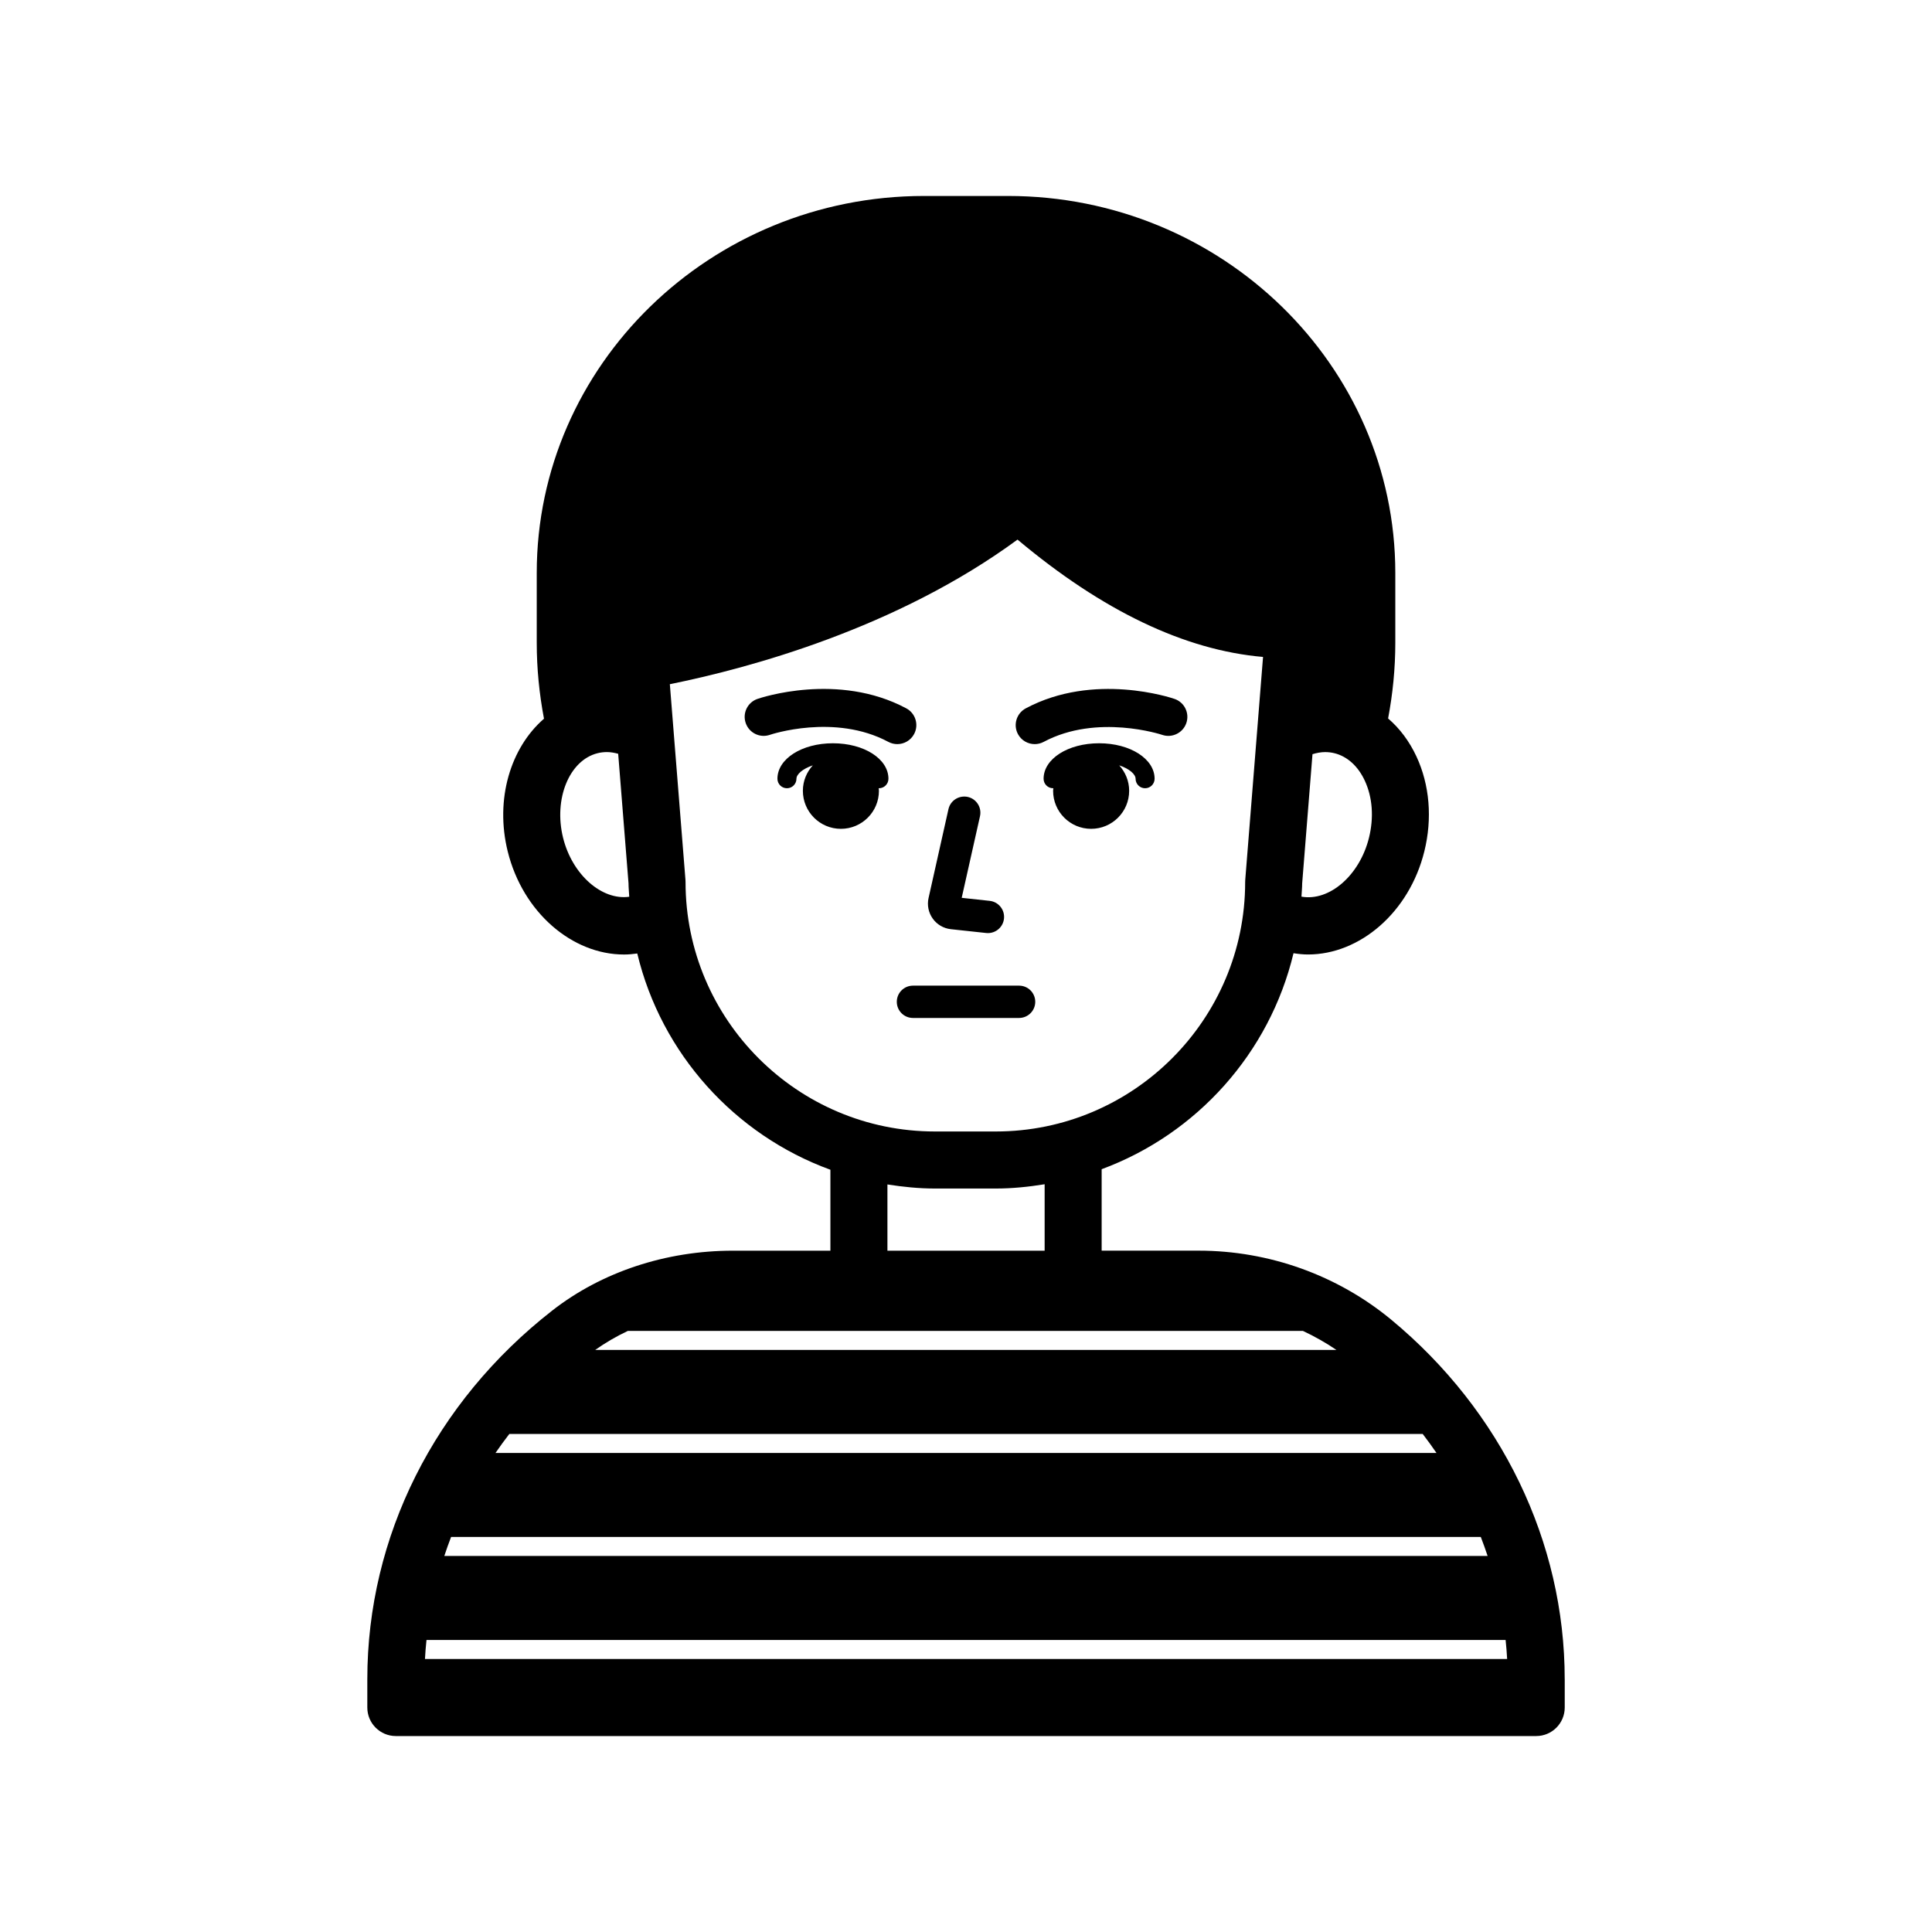 <?xml version="1.0" encoding="UTF-8"?>
<!-- Uploaded to: ICON Repo, www.svgrepo.com, Generator: ICON Repo Mixer Tools -->
<svg fill="#000000" width="800px" height="800px" version="1.1" viewBox="144 144 512 512" xmlns="http://www.w3.org/2000/svg">
 <path d="m391.18 387.43c-1.125-1.57-1.527-3.559-1.102-5.445l5.273-23.551c0.52-2.309 2.801-3.738 5.117-3.242 2.309 0.516 3.758 2.809 3.242 5.117l-4.848 21.625 7.41 0.801c2.352 0.254 4.051 2.367 3.797 4.719-0.238 2.195-2.094 3.824-4.254 3.824-0.152 0-0.309-0.008-0.465-0.023l-9.371-1.012c-1.926-0.211-3.676-1.234-4.801-2.812zm-11.758-46.824c0.758 0.402 1.57 0.594 2.371 0.594 1.797 0 3.539-0.965 4.449-2.66 1.312-2.457 0.387-5.508-2.066-6.82-18.082-9.668-38.57-2.805-39.434-2.504-2.629 0.906-4.031 3.769-3.121 6.402 0.902 2.629 3.762 4.027 6.402 3.121 0.164-0.059 17.137-5.762 31.398 1.867zm38.793 0.594c0.801 0 1.613-0.191 2.371-0.594 14.148-7.562 31.242-1.918 31.41-1.859 2.613 0.895 5.484-0.5 6.391-3.125 0.906-2.633-0.492-5.5-3.121-6.402-0.863-0.297-21.344-7.168-39.434 2.504-2.453 1.312-3.379 4.363-2.066 6.82 0.91 1.691 2.652 2.656 4.449 2.656zm0.137 68.289c0-2.367-1.918-4.281-4.281-4.281h-28.129c-2.363 0-4.281 1.914-4.281 4.281s1.918 4.281 4.281 4.281h28.129c2.359-0.004 4.281-1.918 4.281-4.281zm-53.613-68.516c-8.25 0-14.711 4.129-14.711 9.402 0 1.391 1.125 2.519 2.519 2.519 1.391 0 2.519-1.125 2.519-2.519 0-1.156 1.609-2.637 4.336-3.547-1.621 1.789-2.633 4.137-2.633 6.742 0 5.566 4.512 10.078 10.078 10.078s10.078-4.512 10.078-10.078c0-0.238-0.055-0.461-0.07-0.691 0.023 0 0.047 0.016 0.07 0.016 1.391 0 2.519-1.125 2.519-2.519 0-5.273-6.461-9.402-14.707-9.402zm70.531 0c-8.25 0-14.707 4.129-14.707 9.402 0 1.391 1.125 2.519 2.519 2.519 0.023 0 0.047-0.012 0.07-0.016-0.016 0.234-0.07 0.457-0.07 0.691 0 5.566 4.512 10.078 10.078 10.078s10.078-4.512 10.078-10.078c0-2.606-1.016-4.953-2.633-6.742 2.731 0.906 4.336 2.391 4.336 3.547 0 1.391 1.125 2.519 2.519 2.519 1.391 0 2.519-1.125 2.519-2.519 0-5.273-6.461-9.402-14.711-9.402zm123.4 248.03v7.508c0 4.172-3.387 7.559-7.559 7.559h-302.21c-4.176 0-7.559-3.387-7.559-7.559v-7.508c0-37.785 17.867-73.391 49.02-97.703 13.105-10.223 30.102-15.855 47.855-15.855h25.848v-21.449c-25.352-9.246-44.805-30.73-51.184-57.312-1.172 0.164-2.348 0.273-3.519 0.273-13.719 0-26.809-11.141-30.812-27.32-3.422-13.832 0.75-27.496 9.613-35.172-1.238-6.535-1.922-13.262-1.922-20.145v-18.469c0-55.094 46.047-99.918 102.64-99.918h22.25c56.602 0 102.64 44.824 102.64 99.918v18.469c0 6.859-0.676 13.562-1.91 20.078 3.078 2.637 5.633 6.043 7.519 10.09 3.5 7.519 4.234 16.449 2.082 25.145-4.004 16.176-17.098 27.316-30.812 27.316-1.281 0-2.566-0.137-3.856-0.336-6.336 26.484-25.648 47.918-50.844 57.242v21.582h25.703c18.652 0 36.773 6.496 51.031 18.289 29.219 24.191 45.98 58.918 45.98 95.277zm-52.992-238.13c-1.785-3.844-4.644-6.426-8.039-7.266-0.809-0.199-1.633-0.297-2.469-0.297-1.105 0-2.227 0.215-3.348 0.555l-2.731 34.207c-0.004 1.199-0.137 2.363-0.191 3.547 7.391 1.316 15.426-5.625 17.895-15.609 1.328-5.363 0.934-10.738-1.117-15.137zm-194.92 30.777c-0.059-1.195-0.191-2.371-0.195-3.582l-2.738-34.309c-0.996-0.27-1.996-0.453-2.981-0.453-0.836 0-1.664 0.098-2.469 0.297-7.512 1.859-11.703 12.117-9.16 22.402 2.434 9.828 10.305 16.664 17.543 15.645zm81.012 62.203h16.117c36.445 0 66.094-29.648 66.094-66.094 0-0.203 0.012-0.402 0.023-0.602l4.715-59.062c-20.734-1.785-42.562-12.215-65.066-31.098-32.07 23.543-71.172 34.078-92.137 38.32l4.137 51.84c0.016 0.199 0.023 0.398 0.023 0.602 0.004 36.449 29.652 66.094 66.094 66.094zm-12.594 31.594h41.664v-17.609c-4.227 0.684-8.535 1.133-12.953 1.133h-16.117c-4.293 0-8.477-0.434-12.594-1.078zm-77.445 26.301h196.44c-2.828-1.914-5.797-3.598-8.879-5.039l-178.92 0.004c-3.047 1.438-5.934 3.121-8.641 5.035zm-26.418 27.301h249.37c-1.168-1.707-2.387-3.387-3.656-5.039l-242.05 0.004c-1.273 1.648-2.496 3.328-3.668 5.035zm-13.562 27.297h276.48c-0.559-1.695-1.164-3.371-1.809-5.039h-272.88c-0.645 1.668-1.238 3.348-1.797 5.039zm-5.137 27.301h286.79c-0.086-1.688-0.234-3.363-0.402-5.039l-285.98 0.004c-0.172 1.672-0.316 3.348-0.402 5.035z"/>
</svg>